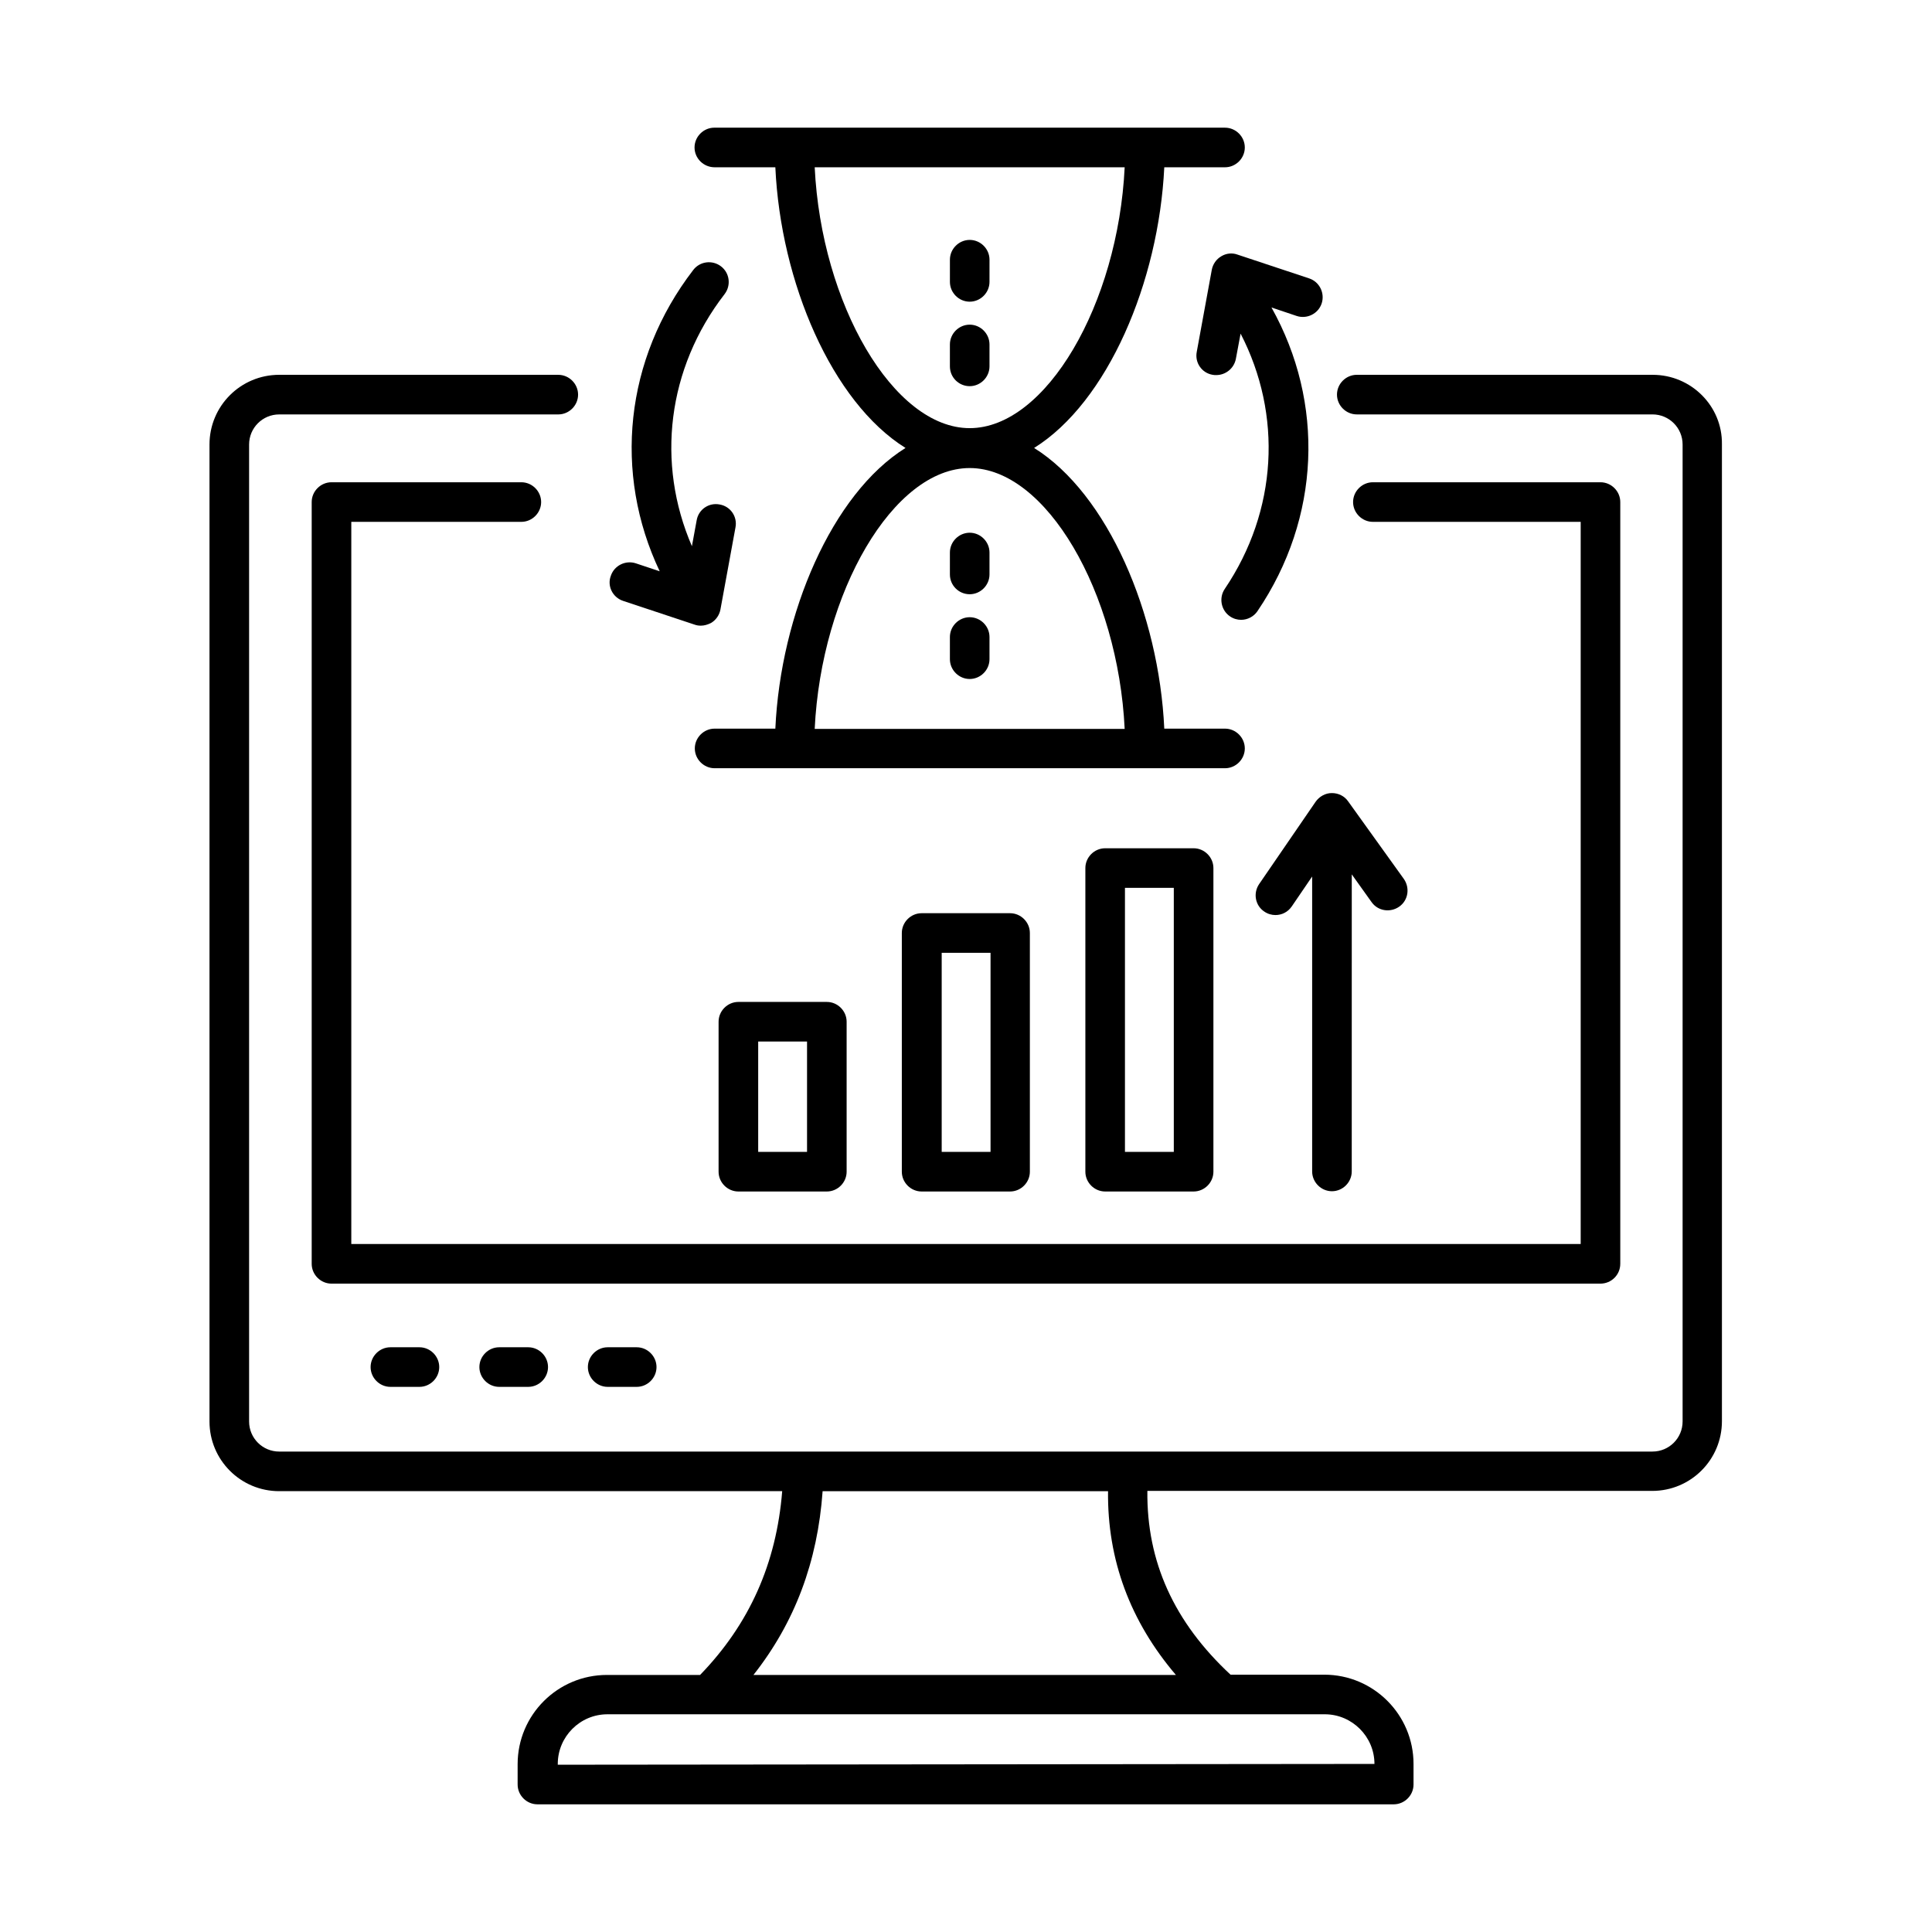 <?xml version="1.0" encoding="UTF-8"?>
<!-- Uploaded to: ICON Repo, www.iconrepo.com, Generator: ICON Repo Mixer Tools -->
<svg fill="#000000" width="800px" height="800px" version="1.1" viewBox="144 144 512 512" xmlns="http://www.w3.org/2000/svg">
 <g>
  <path d="m582 243.33h-78.441c-2.867 0-5.246 2.379-5.246 5.246 0 2.867 2.379 5.246 5.246 5.246h78.371c4.41 0 7.977 3.57 7.977 7.977v258.9c0 4.41-3.57 7.977-7.977 7.977l-138.9 0.004h-225.04c-4.41 0-7.977-3.57-7.977-7.977v-258.9c0-4.41 3.57-7.977 7.977-7.977h73.961c2.867 0 5.246-2.379 5.246-5.246s-2.379-5.246-5.246-5.246l-73.961-0.004c-10.215 0-18.473 8.258-18.473 18.473v258.9c0 10.215 8.258 18.473 18.473 18.473h133.3c-1.539 19.172-8.676 35.195-21.762 48.703h-24.699c-13.016 0-23.652 10.566-23.652 23.652v5.387c0 2.867 2.379 5.246 5.246 5.246h226.93c2.867 0 5.246-2.379 5.246-5.246v-5.457c0-13.016-10.566-23.652-23.652-23.652h-24.84c-14.973-13.926-22.25-29.949-22.043-48.703h133.79c10.215 0 18.473-8.258 18.473-18.473v-258.9c0.145-10.145-8.184-18.402-18.328-18.402zm-73.754 368.13-216.43 0.211v-0.211c0-7.207 5.879-13.156 13.156-13.156h190.26c7.137 0.074 13.012 5.949 13.012 13.156zm-52.617-23.578h-111.96c10.984-13.926 17.004-30.02 18.332-48.703h75.641c-0.211 18.191 5.879 34.496 17.984 48.703z"/>
  <path d="m573.39 478.93v-201.88c0-2.867-2.379-5.246-5.246-5.246h-60.316c-2.867 0-5.246 2.379-5.246 5.246 0 2.867 2.379 5.246 5.246 5.246h55.07v191.38h-325.8v-191.38h45.062c2.867 0 5.246-2.379 5.246-5.246 0-2.867-2.379-5.246-5.246-5.246h-50.312c-2.867 0-5.246 2.379-5.246 5.246v201.88c0 2.867 2.379 5.246 5.246 5.246h336.29c2.871-0.004 5.25-2.312 5.25-5.25z"/>
  <path d="m247.46 501.04c-2.867 0-5.246 2.379-5.246 5.246 0 2.867 2.379 5.246 5.246 5.246h7.695c2.867 0 5.246-2.379 5.246-5.246 0-2.867-2.379-5.246-5.246-5.246z"/>
  <path d="m276.29 501.04c-2.867 0-5.246 2.379-5.246 5.246 0 2.867 2.379 5.246 5.246 5.246h7.695c2.867 0 5.246-2.379 5.246-5.246 0-2.867-2.379-5.246-5.246-5.246z"/>
  <path d="m305.04 501.04c-2.867 0-5.246 2.379-5.246 5.246 0 2.867 2.379 5.246 5.246 5.246h7.695c2.867 0 5.246-2.379 5.246-5.246 0-2.867-2.379-5.246-5.246-5.246z"/>
  <path d="m333.38 188.33h16.094c1.398 30.438 14.973 62.207 34.496 74.383-19.523 12.176-33.098 44.012-34.496 74.383h-16.094c-2.867 0-5.246 2.379-5.246 5.246 0 2.867 2.379 5.246 5.246 5.246h135.26c2.867 0 5.246-2.379 5.246-5.246 0-2.867-2.379-5.246-5.246-5.246h-16.094c-1.398-30.438-14.973-62.207-34.496-74.383 19.523-12.176 33.027-44.012 34.496-74.383h16.094c2.867 0 5.246-2.379 5.246-5.246 0-2.867-2.379-5.246-5.246-5.246h-21.203l-92.926-0.004h-21.203c-2.867 0-5.246 2.379-5.246 5.246 0 2.871 2.379 5.25 5.316 5.25zm108.67 148.84h-82.148c1.75-36.246 20.852-69.133 41.074-69.133 20.223-0.004 39.328 32.883 41.074 69.133zm0-148.84c-1.75 36.246-20.852 69.133-41.074 69.133-20.223 0-39.324-32.957-41.074-69.133z"/>
  <path d="m467.66 211.91c-1.328 0.77-2.238 2.098-2.519 3.57l-3.988 21.762c-0.559 2.867 1.328 5.598 4.199 6.086 0.352 0.07 0.629 0.07 0.98 0.07 2.449 0 4.688-1.75 5.18-4.269l1.258-6.719c11.125 21.48 9.797 46.953-4.199 67.664-1.609 2.379-0.98 5.668 1.398 7.277 0.91 0.629 1.961 0.91 2.938 0.91 1.68 0 3.359-0.84 4.34-2.309 16.723-24.699 17.844-55.211 3.707-80.469l6.648 2.238c2.731 0.91 5.738-0.559 6.648-3.289 0.91-2.731-0.559-5.738-3.289-6.648l-18.961-6.297c-1.473-0.559-3.082-0.348-4.34 0.422z"/>
  <path d="m309.1 303.23 18.961 6.297c0.559 0.211 1.121 0.281 1.68 0.281 0.91 0 1.82-0.281 2.66-0.699 1.328-0.77 2.238-2.098 2.519-3.57l3.988-21.762c0.559-2.867-1.328-5.598-4.199-6.086-2.867-0.559-5.598 1.328-6.086 4.199l-1.258 6.856c-9.516-21.973-6.578-47.094 8.676-66.824 1.75-2.309 1.328-5.598-0.98-7.348s-5.598-1.328-7.348 0.98c-18.191 23.652-21.203 53.879-8.887 79.84l-6.297-2.098c-2.731-0.91-5.738 0.559-6.648 3.289-1.047 2.723 0.492 5.734 3.219 6.644z"/>
  <path d="m400.98 223.95c2.867 0 5.246-2.379 5.246-5.246l0.004-5.879c0-2.867-2.379-5.246-5.246-5.246-2.867 0-5.246 2.379-5.246 5.246v5.879c-0.004 2.867 2.375 5.246 5.242 5.246z"/>
  <path d="m400.98 246.34c2.867 0 5.246-2.379 5.246-5.246v-5.809c0-2.867-2.379-5.246-5.246-5.246-2.867 0-5.246 2.379-5.246 5.246v5.809c0 2.938 2.379 5.246 5.246 5.246z"/>
  <path d="m400.98 301.48c2.867 0 5.246-2.379 5.246-5.246v-5.809c0-2.867-2.379-5.246-5.246-5.246-2.867 0-5.246 2.379-5.246 5.246v5.809c0 2.938 2.379 5.246 5.246 5.246z"/>
  <path d="m400.98 323.94c2.867 0 5.246-2.379 5.246-5.246v-5.879c0-2.867-2.379-5.246-5.246-5.246-2.867 0-5.246 2.379-5.246 5.246v5.879c0 2.867 2.379 5.246 5.246 5.246z"/>
  <path d="m363.12 459.76c2.867 0 5.246-2.379 5.246-5.246v-39.746c0-2.867-2.379-5.246-5.246-5.246h-23.441c-2.867 0-5.246 2.379-5.246 5.246v39.746c0 2.867 2.379 5.246 5.246 5.246zm-18.191-39.746h12.945v29.25h-12.945z"/>
  <path d="m411.68 459.76c2.867 0 5.246-2.379 5.246-5.246v-63.258c0-2.867-2.379-5.246-5.246-5.246h-23.441c-2.867 0-5.246 2.379-5.246 5.246v63.258c0 2.867 2.379 5.246 5.246 5.246zm-18.121-63.258h12.945v52.762h-12.945z"/>
  <path d="m460.32 459.76c2.867 0 5.246-2.379 5.246-5.246v-80.469c0-2.867-2.379-5.246-5.246-5.246h-23.441c-2.867 0-5.246 2.379-5.246 5.246v80.469c0 2.867 2.379 5.246 5.246 5.246zm-18.195-80.473h12.945v69.973h-12.945z"/>
  <path d="m477.67 378.31c-1.609 2.379-1.051 5.668 1.398 7.277 0.91 0.629 1.961 0.91 2.938 0.91 1.68 0 3.289-0.77 4.34-2.309l5.387-7.906v78.16c0 2.867 2.379 5.246 5.246 5.246 2.867 0 5.246-2.379 5.246-5.246l0.008-78.723 5.246 7.348c1.68 2.379 4.969 2.867 7.348 1.191 2.379-1.68 2.867-4.969 1.191-7.348l-14.766-20.57c-0.98-1.398-2.59-2.168-4.269-2.168h-0.07c-1.68 0-3.289 0.91-4.269 2.309z"/>
 </g>
</svg>